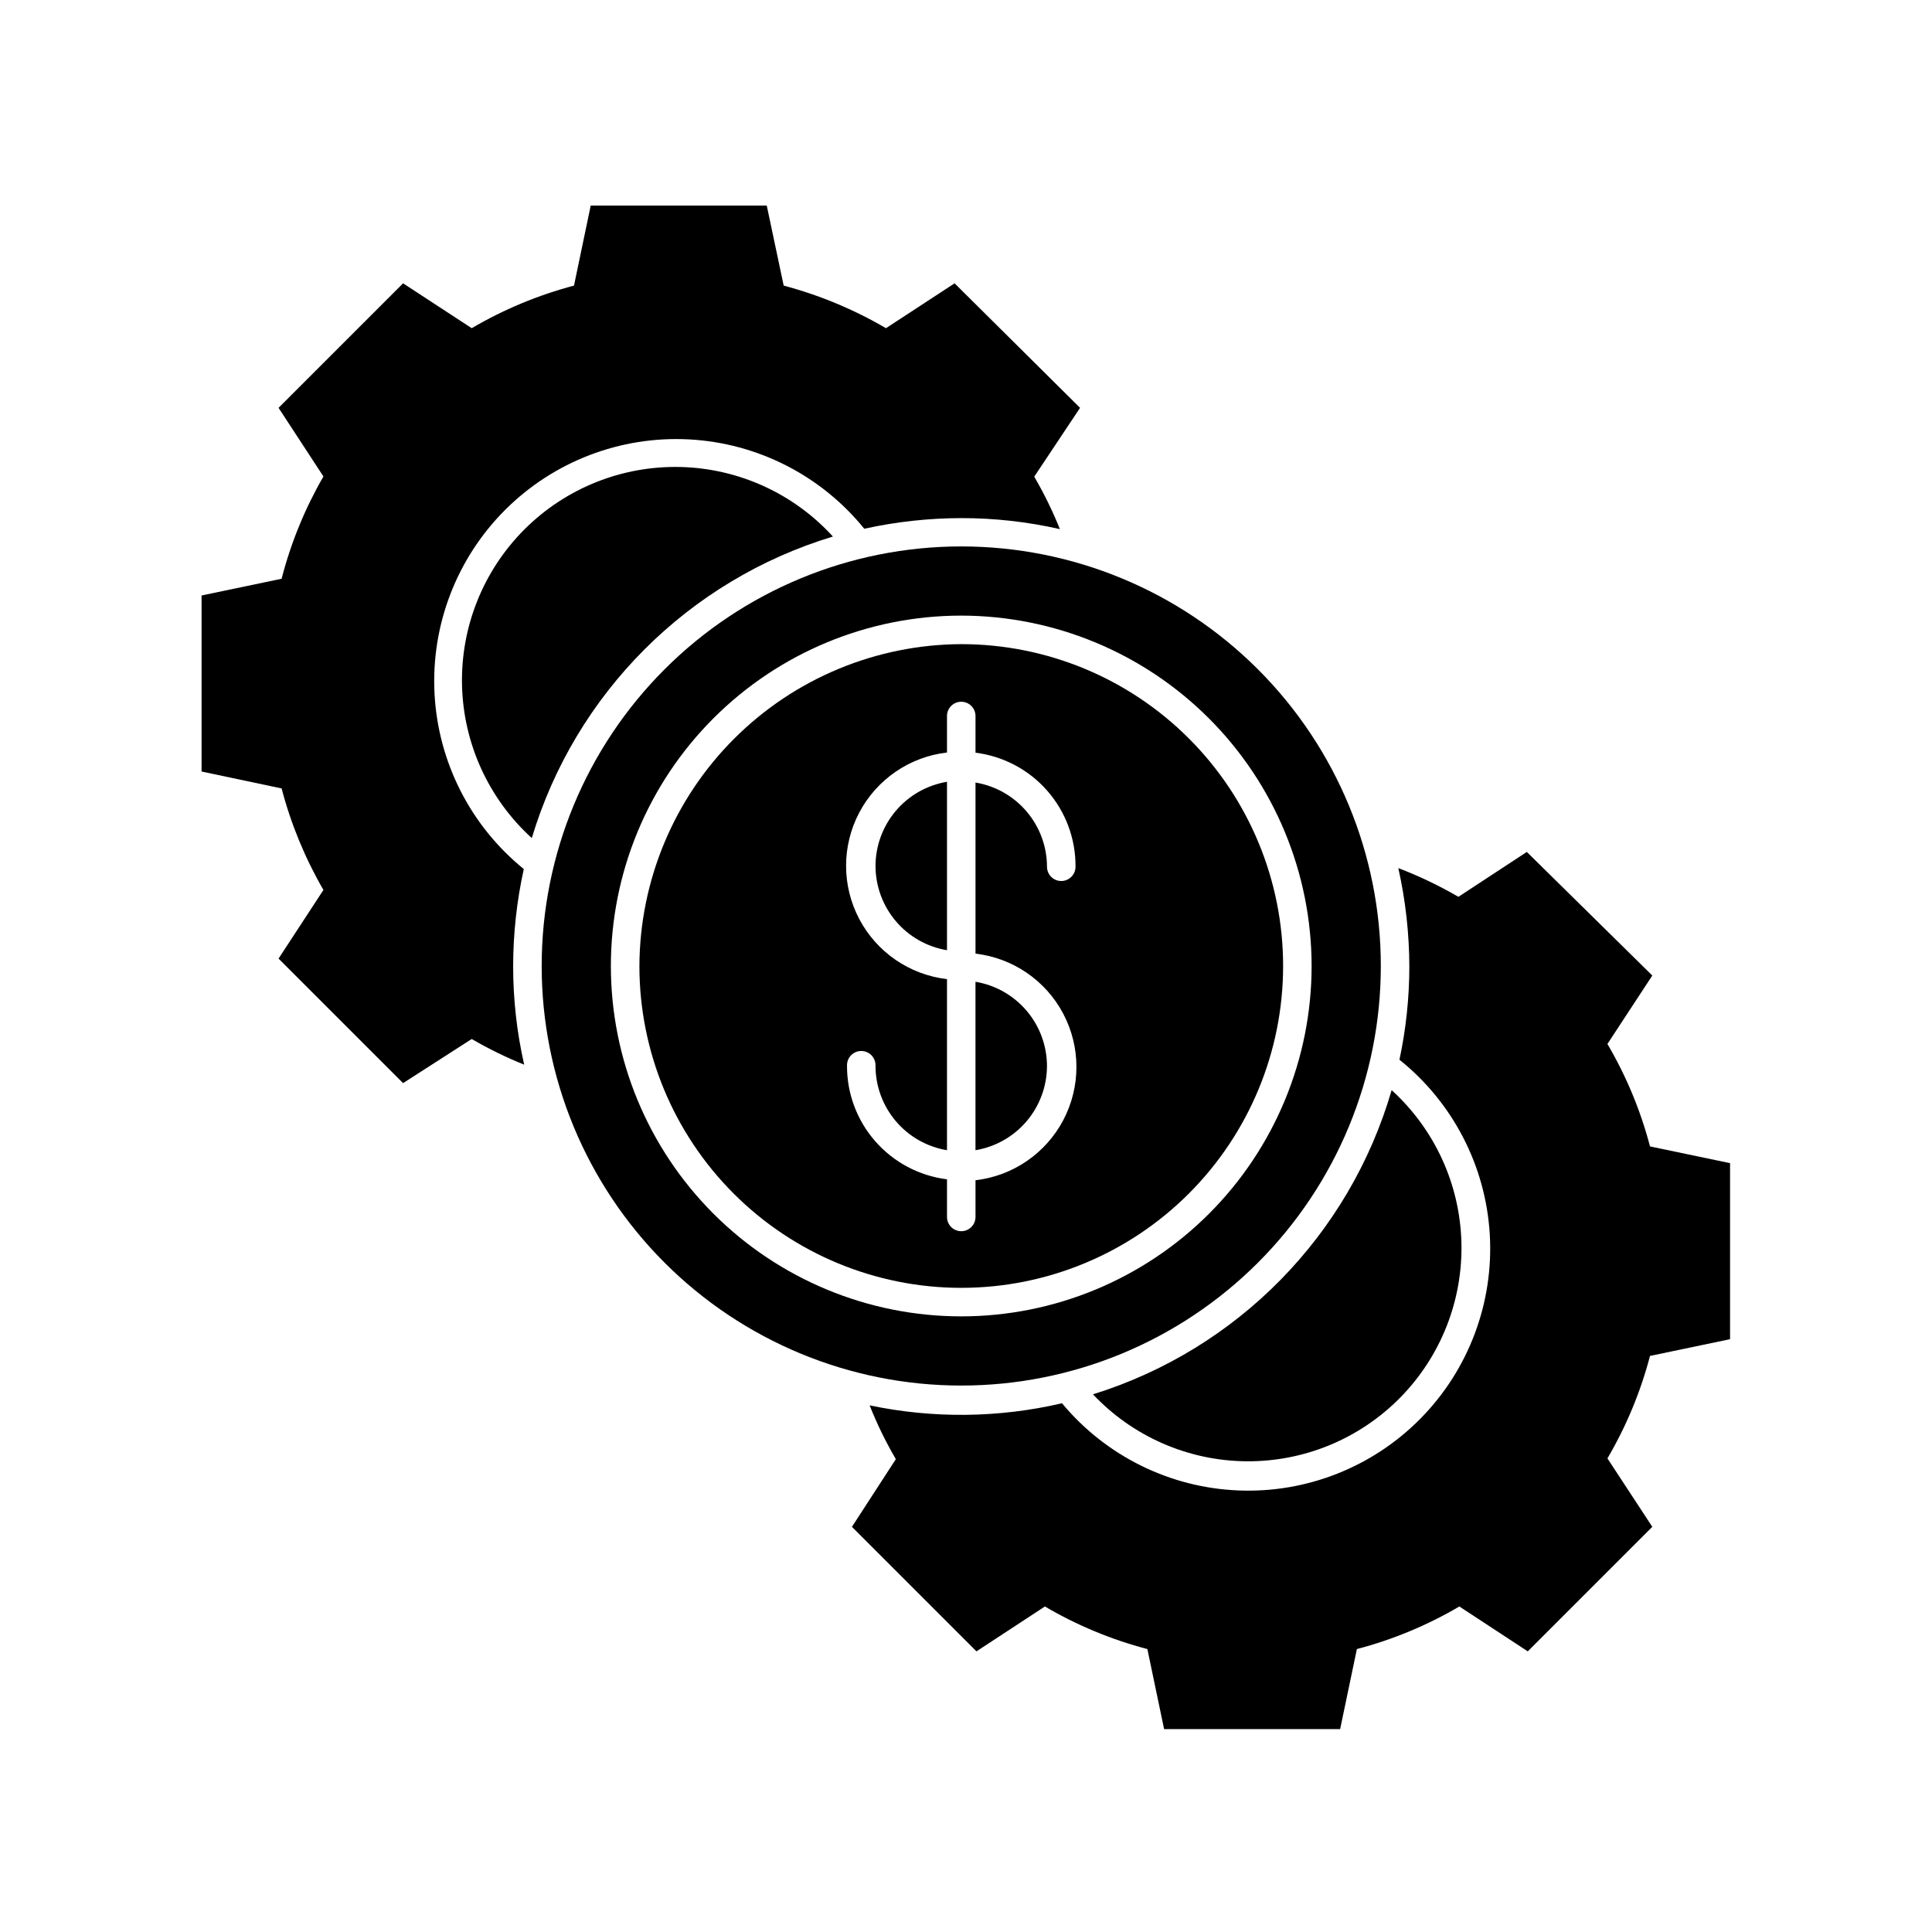 <?xml version="1.0" encoding="UTF-8"?>
<!-- Uploaded to: SVG Repo, www.svgrepo.com, Generator: SVG Repo Mixer Tools -->
<svg fill="#000000" width="800px" height="800px" version="1.1" viewBox="144 144 512 512" xmlns="http://www.w3.org/2000/svg">
 <g>
  <path d="m229.71 379.85-11.891 18.188 33 33 18.188-11.691c4.465 2.598 9.113 4.871 13.906 6.801-1.949-8.578-2.93-17.348-2.922-26.145 0.012-8.645 0.961-17.258 2.82-25.695-14.117-11.445-22.711-28.344-23.656-46.488-0.941-18.148 5.859-35.844 18.711-48.691 12.855-12.848 30.555-19.637 48.703-18.684 18.145 0.953 35.035 9.559 46.473 23.68 8.441-1.859 17.055-2.805 25.695-2.82 8.797-0.008 17.57 0.973 26.148 2.922-1.93-4.793-4.203-9.438-6.801-13.906l12.141-18.238-33.25-32.996-18.188 11.891v-0.004c-8.484-4.965-17.602-8.762-27.105-11.285l-4.484-21.207h-46.652l-4.434 21.211v-0.004c-9.508 2.512-18.625 6.309-27.105 11.285l-18.188-11.891-33 33 11.891 18.188c-4.906 8.492-8.637 17.609-11.082 27.105l-21.211 4.434v46.652l21.211 4.484c2.473 9.426 6.199 18.473 11.082 26.906z"/>
  <path d="m364.73 286.19c-10.406-11.422-25.039-18.082-40.484-18.434-15.449-0.352-30.367 5.633-41.289 16.566-10.918 10.934-16.887 25.859-16.516 41.309 0.375 15.445 7.055 30.07 18.488 40.465 11.527-38.328 41.492-68.328 79.801-79.906z"/>
  <path d="m514.87 424.84c14.156 11.336 22.852 28.141 23.934 46.246 1.078 18.105-5.559 35.82-18.27 48.762-12.707 12.938-30.305 19.891-48.426 19.133-18.121-0.754-35.078-9.148-46.664-23.102-16.75 3.902-34.152 4.09-50.984 0.555 1.949 4.922 4.273 9.688 6.949 14.258l-11.637 17.934 33 33 18.137-11.891c8.492 4.992 17.629 8.789 27.156 11.285l4.434 21.211h46.652l4.434-21.211c9.527-2.496 18.664-6.293 27.156-11.285l18.137 11.891 33-33-11.891-18.137c4.988-8.492 8.785-17.629 11.285-27.156l21.211-4.434v-46.652l-21.211-4.434c-2.5-9.523-6.297-18.664-11.285-27.152l11.891-18.137-33.254-32.75-18.137 11.891c-5.094-2.961-10.418-5.504-15.918-7.609 1.926 8.602 2.902 17.387 2.922 26.199-0.016 8.266-0.895 16.504-2.621 24.586z"/>
  <path d="m433.65 513.51c10.543 11.184 25.188 17.59 40.559 17.746 15.367 0.156 30.137-5.953 40.906-16.922 10.77-10.965 16.609-25.844 16.172-41.211-0.438-15.363-7.113-29.887-18.488-40.223-11.184 38.449-40.91 68.723-79.148 80.609z"/>
  <path d="m287.55 400c0 29.488 11.715 57.77 32.57 78.621 20.852 20.852 49.133 32.566 78.621 32.566 29.492 0 57.773-11.715 78.625-32.566 20.852-20.852 32.566-49.133 32.566-78.621 0-29.492-11.715-57.773-32.566-78.625-20.852-20.852-49.133-32.566-78.625-32.566-29.488 0-57.77 11.715-78.621 32.566-20.855 20.852-32.57 49.133-32.57 78.625zm204.04 0c0 24.625-9.781 48.242-27.195 65.656-17.414 17.41-41.031 27.195-65.656 27.195s-48.242-9.785-65.656-27.195c-17.414-17.414-27.195-41.031-27.195-65.656 0-24.629 9.781-48.246 27.195-65.656 17.414-17.414 41.031-27.199 65.656-27.199 24.617 0.027 48.219 9.82 65.629 27.227 17.406 17.406 27.195 41.008 27.223 65.629z"/>
  <path d="m313.45 400c0 22.621 8.984 44.316 24.98 60.312 15.996 15.996 37.691 24.98 60.312 24.98 22.621 0 44.316-8.984 60.312-24.98 15.996-15.996 24.984-37.691 24.984-60.312 0-22.625-8.988-44.316-24.984-60.312-15.996-15.996-37.691-24.984-60.312-24.984-22.594 0.094-44.234 9.109-60.211 25.086-15.973 15.977-24.992 37.617-25.082 60.211zm89.07-66.254v9.727c7.356 0.914 14.121 4.496 19.004 10.07 4.887 5.57 7.555 12.746 7.5 20.156 0 2.086-1.691 3.777-3.781 3.777-2.086 0-3.777-1.691-3.777-3.777-0.012-5.359-1.918-10.539-5.387-14.625-3.469-4.086-8.27-6.812-13.559-7.691v45.344-0.004c9.906 1.152 18.609 7.113 23.258 15.934 4.652 8.82 4.652 19.367 0 28.191-4.648 8.82-13.352 14.781-23.258 15.93v9.723c0 2.09-1.691 3.781-3.777 3.781-2.086 0-3.777-1.691-3.777-3.781v-9.973c-7.356-0.914-14.117-4.5-19.004-10.07-4.887-5.574-7.555-12.75-7.496-20.16 0-2.086 1.691-3.777 3.777-3.777 2.086 0 3.777 1.691 3.777 3.777-0.035 5.394 1.852 10.625 5.324 14.75 3.469 4.129 8.301 6.883 13.621 7.769v-45.344 0.004c-9.906-1.152-18.605-7.113-23.258-15.934-4.648-8.82-4.648-19.367 0-28.191 4.652-8.82 13.352-14.781 23.258-15.93v-9.676c0-2.086 1.691-3.777 3.777-3.777 2.086 0 3.777 1.691 3.777 3.777z"/>
  <path d="m421.46 426.5c-0.012-5.359-1.918-10.543-5.387-14.629-3.469-4.086-8.27-6.809-13.559-7.691v44.637c5.289-0.879 10.09-3.606 13.559-7.691s5.375-9.266 5.387-14.625z"/>
  <path d="m376.02 373.5c0.012 5.356 1.922 10.539 5.387 14.625 3.469 4.086 8.273 6.812 13.559 7.691v-44.637c-5.285 0.883-10.09 3.606-13.559 7.691-3.465 4.086-5.375 9.27-5.387 14.629z"/>
 </g>
</svg>